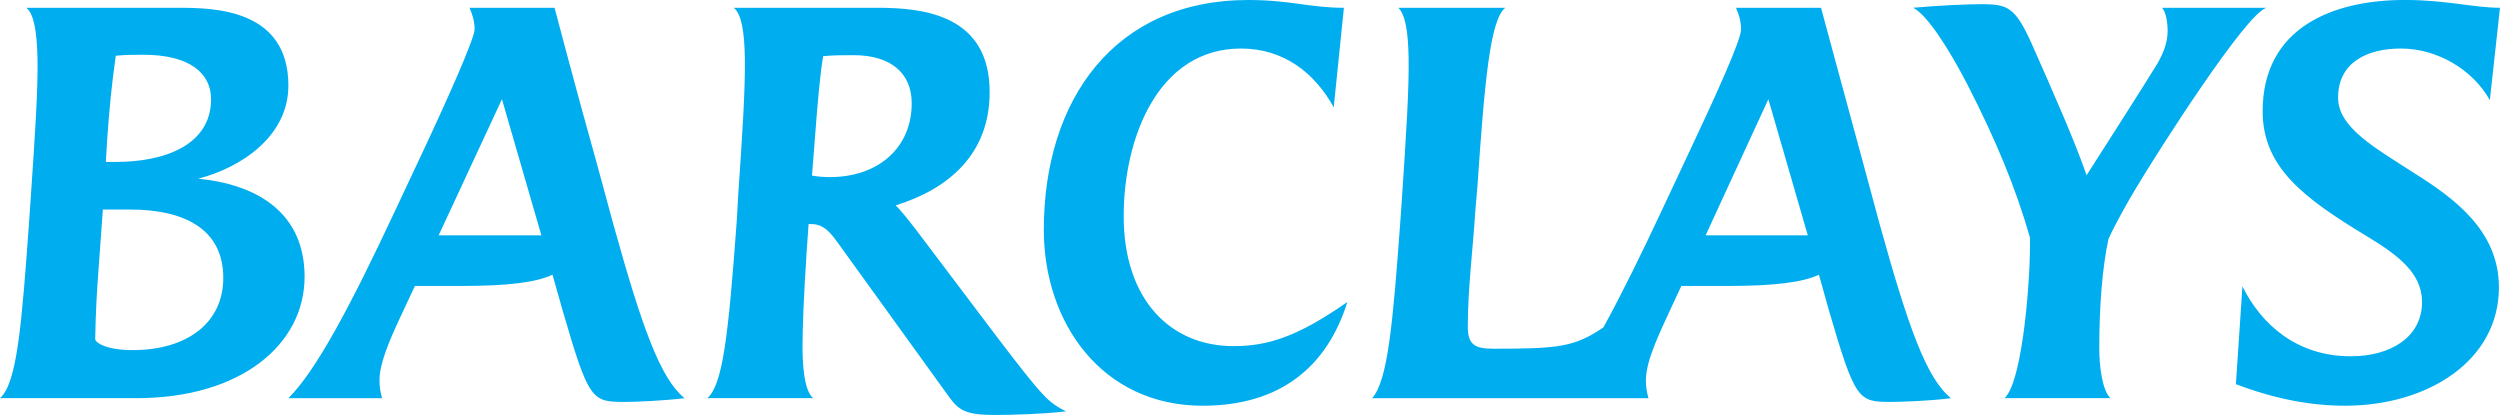 <?xml version="1.0" encoding="utf-8"?>
<svg xmlns="http://www.w3.org/2000/svg" xmlns:xlink="http://www.w3.org/1999/xlink" version="1.1" x="0px" y="0px" viewBox="0 0 1410 234.04" style="enable-background:new 0 0 1410 234.04;">
<style type="text/css">
	.st0{fill:#00AEEF;}
</style>
<g id="Logo__x26__Wordmark">
	<path class="st0" d="M77.03,224.56H0c9.72-8.55,12.27-41.92,16.5-100.68l0.94-13.75c2.24-33.33,4.04-59.03,3.71-76.99&#xA;		C20.84,17.7,19.11,7.78,14.85,4.39h86.13c20.57,0,61.67,1.08,61.67,43.88c0,28.53-26.5,46.22-50.82,52.51&#xA;		c34.33,3.4,59.96,19.96,59.96,55.31C171.79,194.33,135.83,224.56,77.03,224.56 M73.64,118.19H58.01l-2.34,32.48&#xA;		c-1.11,14.24-1.72,26.22-1.98,40.55c0,1.99,6.24,6.24,21.05,6.24c30.8,0,51.19-15.34,51.19-40.75&#xA;		C125.93,128.43,102.75,118.19,73.64,118.19 M80.74,30.88c-4.27,0-9.96,0-15.43,0.56c-2.24,15.33-3.66,30.22-4.81,46.49&#xA;		c0,0-0.83,13.99-0.83,13.4h5.64c28,0,53.72-9.74,53.72-35.37C119.03,41.08,106.74,30.88,80.74,30.88 M352.44,226.68&#xA;		c-18.85,0-20.3-0.61-35.39-52.52l-5.43-19.23c-9.11,4.35-25.34,6.35-51.37,6.35h-26.23l-4.54,9.68&#xA;		c-4.63,10.22-15.7,31.37-15.44,43.64c0,2.86,0.3,5.7,1.42,9.97h-52.81c15.2-15.06,34.23-50.18,60.74-106.9l15.44-32.88&#xA;		c13.98-29.71,28.85-63.34,28.85-68.19c0-4.34-1.14-8.3-2.87-12.2h47.96c0,0,12.51,47.56,23.69,87.25l9.44,34.73&#xA;		c16.29,58.61,26.56,87.07,40.18,98.2C373.85,226.07,358.4,226.68,352.44,226.68 M283.1,55.96l-35.69,76.75h57.92L283.1,55.96&#xA;		 M561.04,234.04c-16.29,0-20.23-2.61-25.67-10.06l-61.72-85.51c-4.8-6.65-8.53-12.1-16.2-12.1h-1.41l-1.15,16.57&#xA;		c-1.46,22.63-2.28,40.54-2.28,54c0.22,14.79,1.96,23.93,5.99,27.62h-59.64c8.53-7.63,11.74-33.34,16.62-100.68l0.77-13.97&#xA;		c2.28-33.11,3.98-58.8,3.76-76.77c-0.25-15.72-1.99-25.37-6.3-28.76c33.97,0,81.3,0,81.3,0c26.56,0,63.06,4.49,63.06,47.56&#xA;		c0,35.42-23.69,54.77-53.01,63.9c2.82,2.61,7.91,9.12,11.06,13.18l44.83,59.37c27.95,36.79,30.23,38.47,40.19,43.63&#xA;		C588.71,233.47,571.89,234.04,561.04,234.04 M481.42,31.12c-5.45,0-11.96,0-17.15,0.58c-1.69,9.37-3.13,25.65-5.1,51.92&#xA;		l-1.21,15.41c2.9,0.53,6.58,0.85,10.02,0.85c27.42,0,46.22-16.55,46.22-41.62C514.21,41.08,502.24,31.12,481.42,31.12&#xA;		 M678.28,228.83c-56.75,0-89.57-46.71-89.57-99.22C588.71,56.49,628.36,0,703.99,0c23.63,0,34.83,4.39,53.97,4.39l-5.74,56.15&#xA;		c-10.85-19.72-28.5-33.17-52.28-33.17c-47.03,0-66.18,50.87-66.18,94.48c0,47.44,26.57,73.36,61.94,73.36&#xA;		c19.15,0,35.95-5.13,64.2-24.89C748.48,206.95,721.96,228.83,678.28,228.83 M1066.63,226.68c-18.74,0-20.19-0.61-35.38-52.52&#xA;		l-5.36-19.23c-9.2,4.35-25.39,6.35-51.34,6.35h-26.27l-4.53,9.68c-6.6,14.55-15.48,31.66-15.48,43.64c0,2.86,0.34,5.99,1.45,9.97&#xA;		H773.9c8.86-9.97,11.68-42.19,15.96-100.68l0.96-13.97c2.2-33.4,3.91-59.09,3.65-77.13c-0.3-14.73-1.74-24.24-5.77-28.39h60.29&#xA;		c-8.54,6.52-11.72,41.84-15.69,100.35l-1.2,14.01c-1.37,21.67-4.26,44.05-4.26,65.6c0,9.98,4.01,12.32,14.29,12.32&#xA;		c36.53,0,45.72-0.84,62.19-12.02c10.34-18.78,21.98-42.55,33.41-66.98l15.42-32.88c14.56-30.85,28.8-62.23,28.8-68.19&#xA;		c0-4.34-1.1-8.3-2.84-12.2h47.96c0,0,19.38,71.82,23.66,87.25l9.39,34.73c16.25,58.61,26.5,87.07,40.24,98.2&#xA;		C1088.95,226.07,1072.65,226.68,1066.63,226.68 M997.36,55.96l-35.38,76.75h57.61L997.36,55.96 M1204.82,105.91&#xA;		c-5.15,8.59-11.7,20.23-15.63,28.83c-3.51,16.21-5.2,37.92-5.2,61.92c0,9.99,1.69,23.39,6.25,27.9h-59.65&#xA;		c10.6-9.97,14.87-71.28,14.28-90.7c-8-27.75-18.82-54.2-35.41-86.48c-10.45-20.23-22.84-39.36-30.49-43&#xA;		c13.41-1.23,30.49-2.03,38.81-2.03c14.89,0,18.8,2.03,27.92,21.89c14.29,32.25,24.91,56.56,31.13,74.59&#xA;		c15.13-23.77,25.73-40.05,39.47-62.23c3.39-5.48,6.24-12.36,6.24-18.9c0-5.1-0.89-10.85-3.14-13.31h59.01&#xA;		C1267.02,6.85,1215.66,87.68,1204.82,105.91 M1404.27,56.49c-9.17-16.49-28.82-29.12-50.25-29.12c-18.76,0-35.34,7.76-35.34,27.69&#xA;		c0,16.87,20.81,28.28,42.48,42.28c23.71,14.83,48.23,33.11,48.23,64.75c0,41.4-40.2,66.73-86.73,66.73&#xA;		c-19.13,0-39.14-3.63-61.61-12.15l3.68-55.17c10.88,21.97,31.13,39.44,61.07,39.44c23.06,0,40.24-11.16,40.24-30.63&#xA;		c0-16.47-14.03-26.73-31.11-37.06c-35.9-21.68-58.79-39.01-58.79-70.52c0-47.02,39.39-62.75,80.16-62.75&#xA;		c23.72,0,38.55,4.39,53.7,4.39L1404.27,56.49z"/>
</g>
<g id="Clearspace">
</g>
</svg>